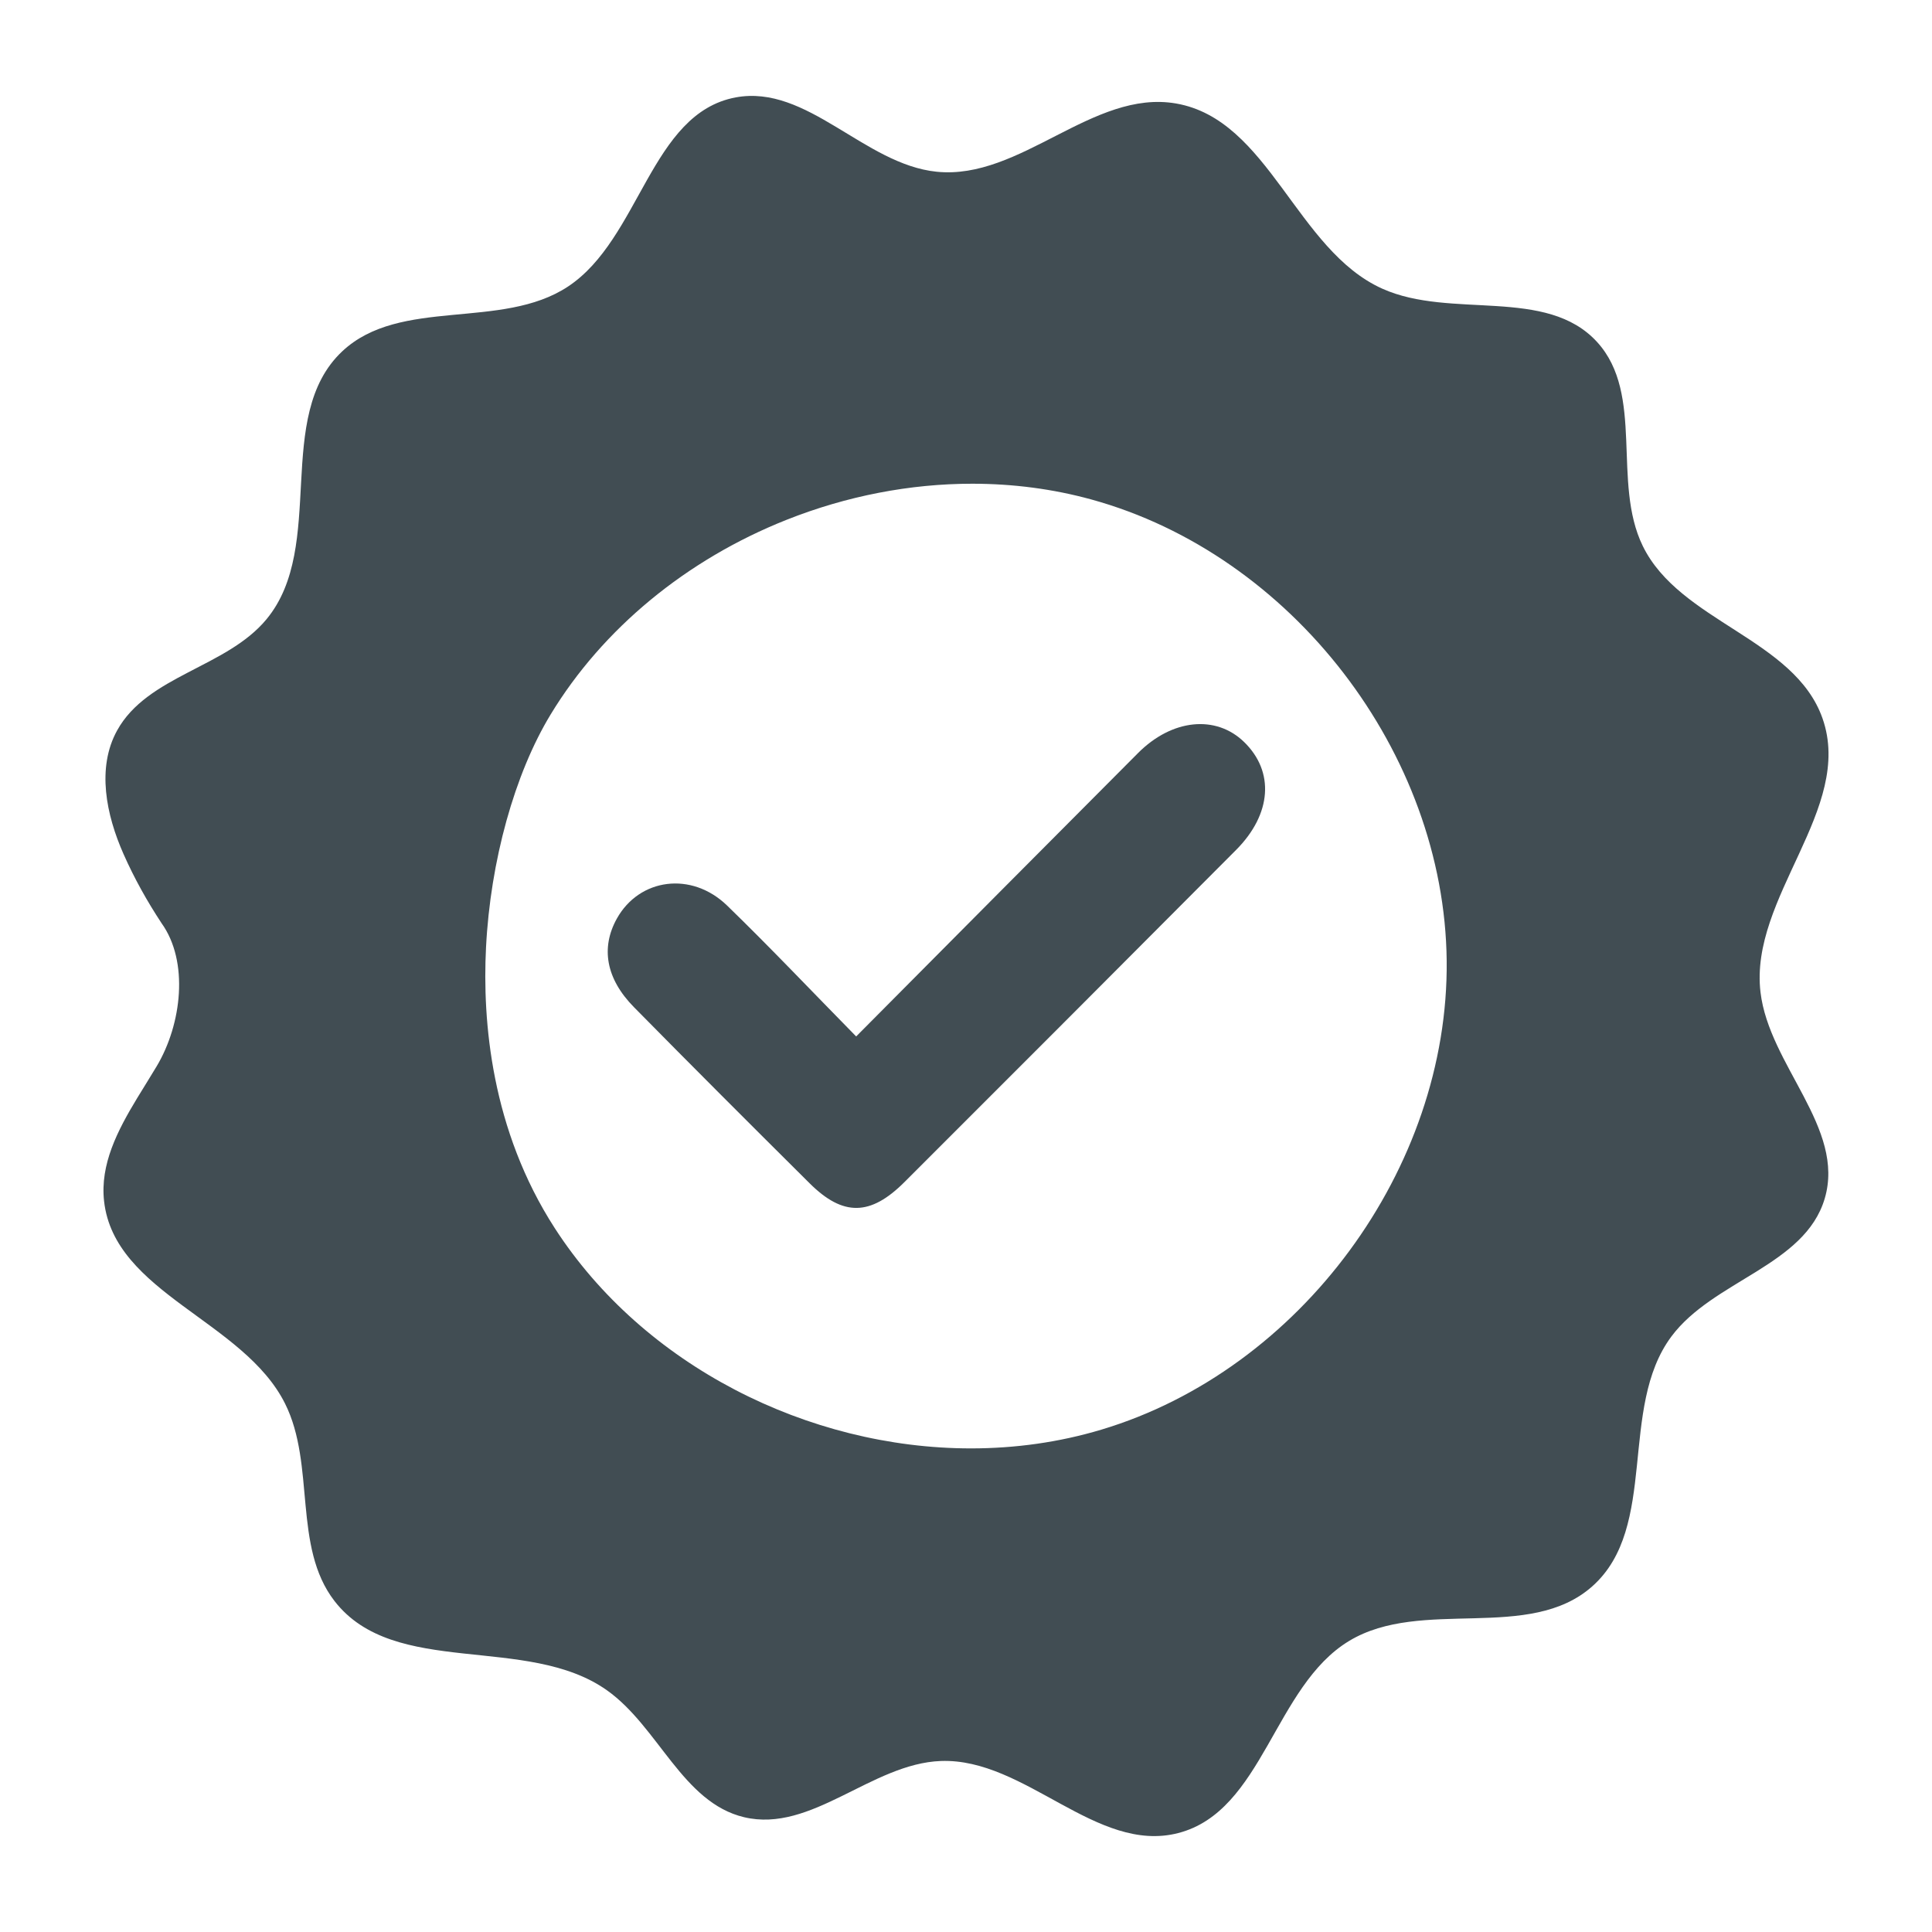 <?xml version="1.0" encoding="utf-8"?>
<!-- Generator: Adobe Illustrator 27.9.1, SVG Export Plug-In . SVG Version: 6.00 Build 0)  -->
<svg version="1.1" id="Layer_1" xmlns="http://www.w3.org/2000/svg" xmlns:xlink="http://www.w3.org/1999/xlink" x="0px" y="0px"
	 viewBox="0 0 800 800" style="enable-background:new 0 0 800 800;" xml:space="preserve">
<style type="text/css">
	.st0{fill:#008AB1;}
	.st1{fill:#B80C4B;}
	.st2{fill:none;}
	.st3{fill:#414D53;}
	.st4{fill:#B71E4E;}
	.st5{fill:#FFFFFF;}
	.st6{fill:#58C5C7;}
</style>
<g>
	<path class="st3" d="M471.26,311.8c-38.37,38.45-76.63,77.02-116.74,117.37c-18.69-19.02-35.69-36.98-53.42-54.18
		c-14.75-14.31-36.38-11.35-45.69,5.41c-6.69,12.05-4.52,24.85,7.1,36.65c24.1,24.47,48.4,48.74,72.76,72.95
		c13.82,13.73,25.14,13.56,39.23-0.51c45.84-45.8,91.63-91.63,137.34-137.55c14.8-14.87,15.94-32.46,3.3-44.71
		C503.49,295.93,485.36,297.67,471.26,311.8z"/>
	<path class="st3" d="M754.67,297.48c-11.59-33.02-59.13-39.97-74.45-71.43c-12.85-26.37,0.89-62.72-18.87-84.4
		c-21.02-23.07-60.46-9.33-88.94-22.1c-35.68-16-46.91-70.03-85.44-76.7c-34.45-5.96-64.36,31.82-99.14,28.26
		c-29.97-3.07-53.56-36.28-83.18-30.78c-35.29,6.55-39.54,58.56-69.48,78.34c-27.49,18.16-69.46,4.26-93.47,26.82
		c-28.66,26.93-6.28,80.57-31.32,110.89c-16.58,20.09-49.31,23.29-61.89,46.1c-8.55,15.5-4.52,34.95,2.65,51.14
		c4.48,10.12,9.74,19.52,15.81,28.74c11.27,15.75,8.39,41.6-2.05,59.12c-2.61,4.38-5.42,8.79-8.13,13.27
		c-8.13,13.42-15.36,27.39-13.68,42.59c4.22,38.19,57.78,49.49,74.95,83.87c12.7,25.42,3.08,59.26,20.47,81.74
		c24.78,32.03,79.72,13.54,112.78,36.94c21.4,15.15,31.29,46.48,56.8,52.57c27.96,6.67,52.78-22.21,81.51-23.27
		c34.95-1.28,64.42,38.58,98.28,29.84c35.18-9.09,39.67-60.8,70.79-79.57c30.03-18.11,74.58,0.68,100.74-22.67
		c27.51-24.56,10.65-73.74,32.65-103.34c17.31-23.29,55.25-29.31,63.51-57.13c8.67-29.22-22.99-55.16-26.58-85.43
		C724.3,371.53,767.8,334.88,754.67,297.48z M456.07,591.98c-17.54,5.26-35.74,7.77-54,7.77c-67.49,0-135.59-34.32-172.34-91.18
		c-26.33-40.75-30.02-85.71-28.48-116.25c1.81-35.79,11.81-71.86,26.76-96.48c21.54-35.5,56.21-64.11,97.62-80.57
		c25-9.94,51.26-14.97,76.97-14.97c16.86,0,33.48,2.16,49.34,6.53c82.95,22.81,146.19,104.91,147.1,190.97
		C599.95,483.79,538.49,567.27,456.07,591.98z"/>
</g>
</svg>
